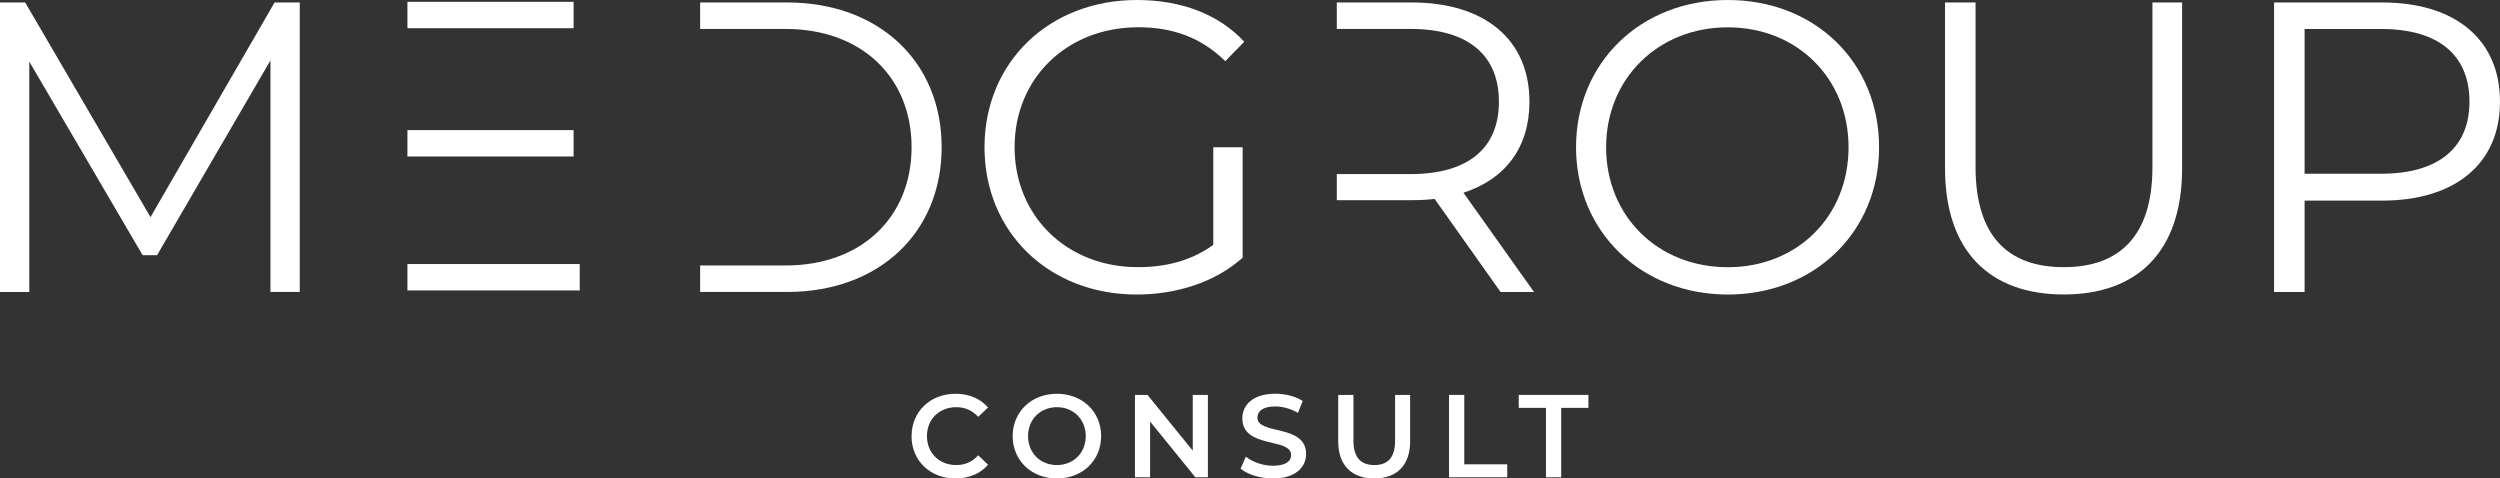 <svg width="209" height="40" viewBox="0 0 209 40" fill="none" xmlns="http://www.w3.org/2000/svg">
<rect x="0" y="0" width="209" height="40" fill="#333333" stroke="none"/>
<g clip-path="url(#clip0_421_676)">
<path d="M76.208 36.46C76.208 34.403 77.777 32.919 79.885 32.919C81.002 32.919 81.964 33.323 82.601 34.069L81.779 34.848C81.278 34.308 80.662 34.04 79.947 34.04C78.525 34.04 77.494 35.042 77.494 36.46C77.494 37.877 78.525 38.879 79.947 38.879C80.662 38.879 81.282 38.615 81.779 38.063L82.601 38.85C81.964 39.596 81.002 40 79.873 40C77.773 40 76.204 38.516 76.204 36.46H76.208Z" fill="white"/>
<path d="M84.659 36.46C84.659 34.423 86.229 32.919 88.357 32.919C90.485 32.919 92.055 34.415 92.055 36.46C92.055 38.504 90.485 40 88.357 40C86.229 40 84.659 38.496 84.659 36.46ZM90.769 36.46C90.769 35.054 89.737 34.04 88.357 34.04C86.977 34.04 85.945 35.054 85.945 36.46C85.945 37.865 86.977 38.879 88.357 38.879C89.737 38.879 90.769 37.865 90.769 36.46Z" fill="white"/>
<path d="M100.979 33.014V39.901H99.931L96.147 35.24V39.901H94.882V33.014H95.93L99.714 37.675V33.014H100.979Z" fill="white"/>
<path d="M103.715 39.172L104.155 38.178C104.705 38.619 105.576 38.937 106.419 38.937C107.487 38.937 107.939 38.553 107.939 38.042C107.939 36.559 103.859 37.531 103.859 34.972C103.859 33.859 104.742 32.915 106.624 32.915C107.446 32.915 108.313 33.129 108.908 33.525L108.506 34.518C107.889 34.156 107.212 33.978 106.612 33.978C105.552 33.978 105.12 34.391 105.12 34.914C105.12 36.381 109.192 35.425 109.192 37.956C109.192 39.056 108.3 40 106.419 40C105.35 40 104.282 39.666 103.711 39.172H103.715Z" fill="white"/>
<path d="M111.875 36.901V33.014H113.149V36.851C113.149 38.269 113.786 38.879 114.895 38.879C116.004 38.879 116.629 38.269 116.629 36.851V33.014H117.886V36.901C117.886 38.908 116.76 40 114.887 40C113.013 40 111.875 38.908 111.875 36.901Z" fill="white"/>
<path d="M121.14 33.014H122.414V38.817H126.005V39.901H121.14V33.014Z" fill="white"/>
<path d="M129.243 34.098H126.966V33.014H132.792V34.098H130.516V39.901H129.243V34.098Z" fill="white"/>
<path d="M25.059 0.206V24.408H22.61V5.049L13.131 21.333H11.923L2.449 5.152V24.412H0V0.206H2.104L12.581 18.151L22.955 0.206H25.059Z" fill="white"/>
<path d="M101.435 12.311H103.884V21.544C101.608 23.584 98.37 24.622 95.026 24.622C87.683 24.622 82.305 19.4 82.305 12.311C82.305 5.222 87.683 0 95.058 0C98.711 0 101.883 1.175 104.02 3.491L102.434 5.115C100.4 3.108 97.988 2.279 95.161 2.279C89.2 2.279 84.82 6.533 84.82 12.307C84.82 18.081 89.195 22.335 95.124 22.335C97.433 22.335 99.57 21.816 101.431 20.468V12.307L101.435 12.311Z" fill="white"/>
<path d="M131.757 12.311C131.757 5.259 137.135 0 144.44 0C151.746 0 157.091 5.222 157.091 12.311C157.091 19.4 151.68 24.622 144.44 24.622C137.201 24.622 131.757 19.367 131.757 12.311ZM154.539 12.311C154.539 6.537 150.229 2.283 144.44 2.283C138.651 2.283 134.271 6.537 134.271 12.311C134.271 18.085 138.614 22.339 144.44 22.339C150.266 22.339 154.539 18.085 154.539 12.311Z" fill="white"/>
<path d="M162.605 14.071V0.206H165.156V13.968C165.156 19.709 167.844 22.335 172.532 22.335C177.22 22.335 179.944 19.705 179.944 13.968V0.206H182.425V14.071C182.425 21.02 178.703 24.618 172.532 24.618C166.36 24.618 162.605 21.024 162.605 14.071Z" fill="white"/>
<path d="M209 8.507C209 13.659 205.277 16.771 199.143 16.771H192.664V24.412H190.112V0.206H199.143C205.277 0.206 209 3.318 209 8.503V8.507ZM206.448 8.507C206.448 4.633 203.897 2.424 199.073 2.424H192.664V14.524H199.073C203.897 14.524 206.448 12.311 206.448 8.507Z" fill="white"/>
<path d="M48.466 22.075H34.061V24.28H48.466V22.075Z" fill="white"/>
<path d="M47.953 0.152H34.061V2.358H47.953V0.152Z" fill="white"/>
<path d="M47.953 10.877H34.061V13.082H47.953V10.877Z" fill="white"/>
<path d="M65.796 0.206H58.532V2.419H65.661C72.07 2.419 76.208 6.5 76.208 12.307C76.208 18.114 72.07 22.195 65.661 22.195H58.532V24.408H65.796C73.517 24.408 78.722 19.429 78.722 12.307C78.722 5.185 73.517 0.206 65.796 0.206Z" fill="white"/>
<path d="M122.348 16.111C125.865 14.97 127.862 12.307 127.862 8.503C127.862 3.318 124.139 0.206 118.005 0.206H111.756V2.419H117.935C122.759 2.419 125.31 4.633 125.31 8.503C125.31 12.373 122.759 14.553 117.935 14.553H111.756V16.734H118.005C118.695 16.734 119.316 16.701 119.936 16.631L125.45 24.412H128.244L122.348 16.115V16.111Z" fill="white"/>
</g>
<defs>
<clipPath id="clip0_421_676">
<rect width="209" height="40" fill="white"/>
</clipPath>
</defs>
</svg>
